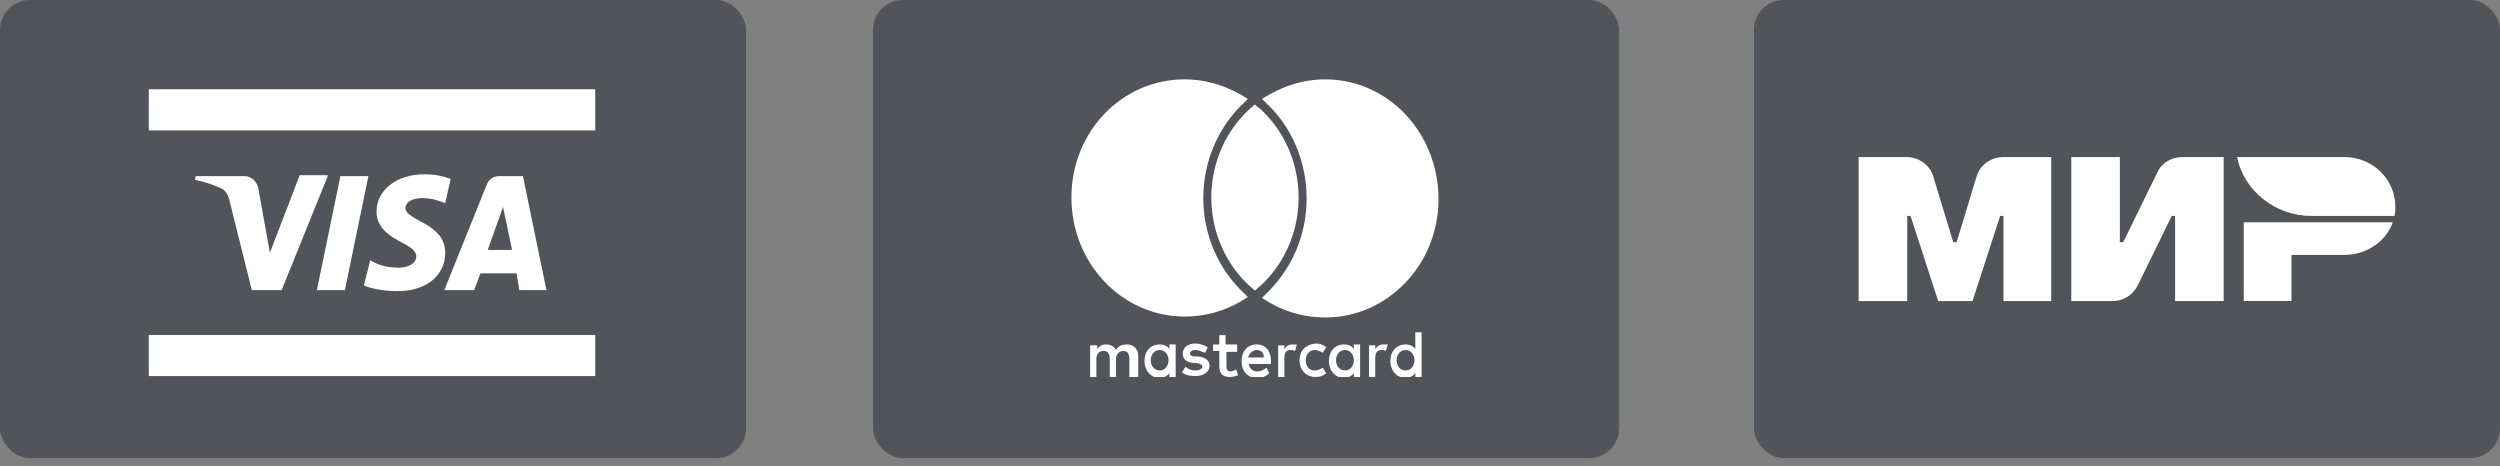 <svg width="252" height="47" viewBox="0 0 252 47" fill="none" xmlns="http://www.w3.org/2000/svg">
<rect x="0" y="0" width="252" height="47" fill="#808080" stroke="none"/>
<rect width="75.204" height="46.178" rx="3" fill="#51555A"/>
<rect x="88" width="75.204" height="46.178" rx="3" fill="#51555A"/>
<rect x="176.797" width="75.204" height="46.178" rx="3" fill="#51555A"/>
<g clip-path="url(#clip0)">
<path d="M114.736 37.906V35.938C114.736 35.188 114.287 34.719 113.569 34.719C113.21 34.719 112.761 34.812 112.491 35.281C112.311 34.906 111.952 34.719 111.503 34.719C111.144 34.719 110.875 34.812 110.605 35.188V34.812H109.887V38H110.515V36.219C110.515 35.656 110.785 35.375 111.234 35.375C111.683 35.375 111.862 35.656 111.862 36.219V38H112.491V36.219C112.491 35.656 112.85 35.375 113.21 35.375C113.659 35.375 113.838 35.656 113.838 36.219V38H114.736V37.906ZM124.615 34.719H123.537V33.781H122.909V34.719H122.28V35.375H122.909V36.875C122.909 37.625 123.178 38 123.986 38C124.256 38 124.615 37.906 124.794 37.812L124.615 37.25C124.435 37.344 124.166 37.438 124.076 37.438C123.717 37.438 123.627 37.25 123.627 36.875V35.469H124.705V34.719H124.615ZM130.273 34.719C129.913 34.719 129.644 34.906 129.464 35.188V34.812H128.836V38H129.464V36.125C129.464 35.562 129.644 35.281 130.093 35.281C130.183 35.281 130.362 35.281 130.542 35.375L130.722 34.719C130.632 34.719 130.452 34.719 130.273 34.719ZM121.741 35C121.382 34.812 121.023 34.625 120.484 34.625C119.765 34.625 119.227 35 119.227 35.656C119.227 36.219 119.586 36.5 120.304 36.594H120.663C121.023 36.688 121.202 36.781 121.202 36.969C121.202 37.156 120.933 37.344 120.484 37.344C120.035 37.344 119.676 37.156 119.496 36.969L119.137 37.531C119.496 37.812 119.945 37.906 120.484 37.906C121.382 37.906 121.921 37.438 121.921 36.875C121.921 36.312 121.472 36.031 120.843 35.938H120.484C120.214 35.938 119.945 35.844 119.945 35.656C119.945 35.469 120.125 35.281 120.484 35.281C120.843 35.281 121.202 35.469 121.472 35.562L121.741 35ZM139.433 34.719C139.074 34.719 138.804 34.906 138.625 35.188V34.812H137.996V38H138.625V36.125C138.625 35.562 138.804 35.281 139.253 35.281C139.343 35.281 139.523 35.281 139.702 35.375L139.882 34.719C139.792 34.719 139.612 34.719 139.433 34.719ZM130.991 36.312C130.991 37.25 131.62 38 132.608 38C133.057 38 133.326 37.906 133.685 37.625L133.326 37.062C133.057 37.25 132.787 37.344 132.518 37.344C131.979 37.344 131.62 36.969 131.62 36.312C131.62 35.75 131.979 35.281 132.518 35.281C132.787 35.281 133.057 35.375 133.326 35.562L133.685 35C133.326 34.719 133.057 34.625 132.608 34.625C131.62 34.719 130.991 35.375 130.991 36.312ZM137.098 36.312V34.719H136.469V35.188C136.29 34.906 135.93 34.719 135.481 34.719C134.583 34.719 133.955 35.375 133.955 36.406C133.955 37.344 134.583 38.094 135.481 38.094C135.93 38.094 136.2 37.906 136.469 37.625V38H137.098V36.312ZM134.673 36.312C134.673 35.75 135.032 35.281 135.571 35.281C136.11 35.281 136.469 35.75 136.469 36.312C136.469 36.875 136.11 37.344 135.571 37.344C135.032 37.344 134.673 36.875 134.673 36.312ZM126.68 34.719C125.782 34.719 125.154 35.375 125.154 36.406C125.154 37.438 125.782 38.094 126.68 38.094C127.129 38.094 127.578 38 127.938 37.625L127.668 37.062C127.399 37.25 127.129 37.438 126.77 37.438C126.321 37.438 125.962 37.25 125.872 36.688H128.117V36.406C128.117 35.375 127.578 34.719 126.68 34.719ZM126.68 35.281C127.129 35.281 127.399 35.562 127.399 36.031H125.782C125.962 35.656 126.231 35.281 126.68 35.281ZM143.294 36.312V33.5H142.666V35.188C142.486 34.906 142.127 34.719 141.678 34.719C140.78 34.719 140.151 35.375 140.151 36.406C140.151 37.344 140.78 38.094 141.678 38.094C142.127 38.094 142.396 37.906 142.666 37.625V38H143.294V36.312ZM140.78 36.312C140.78 35.75 141.139 35.281 141.678 35.281C142.217 35.281 142.576 35.75 142.576 36.312C142.576 36.875 142.217 37.344 141.678 37.344C141.139 37.344 140.78 36.875 140.78 36.312ZM118.508 36.312V34.719H117.879V35.188C117.7 34.906 117.341 34.719 116.892 34.719C115.994 34.719 115.365 35.375 115.365 36.406C115.365 37.344 115.994 38.094 116.892 38.094C117.341 38.094 117.61 37.906 117.879 37.625V38H118.508V36.312ZM115.994 36.312C115.994 35.75 116.353 35.281 116.892 35.281C117.43 35.281 117.79 35.75 117.79 36.312C117.79 36.875 117.43 37.344 116.892 37.344C116.353 37.344 115.994 36.875 115.994 36.312Z" fill="white"/>
<path d="M125.512 29.656C125.602 29.75 125.692 29.844 125.782 29.938C123.985 31.156 121.83 31.906 119.405 31.906C113.119 31.906 108 26.562 108 19.906C108 13.25 113.119 8 119.405 8C121.74 8 123.896 8.75 125.782 9.969C125.692 10.062 125.602 10.156 125.512 10.25C122.818 12.688 121.291 16.25 121.291 20C121.291 23.656 122.818 27.219 125.512 29.656ZM133.595 8C131.26 8 129.104 8.75 127.218 9.969C127.308 10.062 127.398 10.156 127.488 10.25C130.182 12.688 131.709 16.25 131.709 20C131.709 23.75 130.182 27.219 127.488 29.75C127.398 29.844 127.308 29.938 127.218 30.031C129.015 31.25 131.17 32 133.595 32C139.881 32 145 26.656 145 20.094C145 13.344 139.881 8 133.595 8ZM126.5 10.531C126.32 10.625 126.231 10.812 126.051 10.906C123.626 13.062 122.1 16.344 122.1 19.906C122.1 23.469 123.626 26.75 126.051 28.906C126.231 29 126.32 29.188 126.5 29.281C126.68 29.188 126.769 29 126.949 28.906C129.374 26.75 130.9 23.469 130.9 19.906C130.9 16.344 129.374 13.062 126.949 10.906C126.769 10.812 126.68 10.719 126.5 10.531Z" fill="white"/>
</g>
<path d="M60 33.764H15V37.907H60V33.764Z" fill="white"/>
<path d="M60 9H15V13.143H60V9Z" fill="white"/>
<path d="M33.035 17.757L28.39 29.244H25.383L23.106 20.111C22.924 19.546 22.833 19.357 22.468 19.075C21.74 18.698 20.647 18.322 19.645 18.133L19.736 17.757H24.655C25.292 17.757 25.839 18.227 26.021 18.887L27.205 25.477L30.211 17.663H33.035V17.757ZM44.877 25.477C44.877 22.465 40.869 22.276 40.869 20.958C40.869 20.581 41.234 20.111 42.053 20.016C42.509 19.922 43.602 19.922 44.877 20.487L45.424 18.039C44.695 17.757 43.875 17.568 42.782 17.568C39.958 17.568 37.954 19.169 37.954 21.335C37.954 23.029 39.412 23.877 40.505 24.442C41.598 25.007 41.962 25.383 41.962 25.854C41.962 26.607 41.051 26.984 40.232 26.984C38.774 26.984 37.954 26.607 37.317 26.231L36.679 28.773C37.317 29.055 38.592 29.338 39.867 29.338C42.873 29.432 44.877 27.831 44.877 25.477ZM52.347 29.244H55.08L52.711 17.757H50.252C49.705 17.757 49.25 18.133 49.068 18.604L44.786 29.244H47.792L48.43 27.549H52.074L52.347 29.244ZM49.159 25.195L50.707 20.864L51.618 25.195H49.159ZM37.134 17.757L34.766 29.244H31.942L34.31 17.757H37.134Z" fill="white"/>
<g clip-path="url(#clip1)">
<path d="M217.477 17.355L214.017 24.412H213.68V15.832H208.785V30.345H212.92C214.017 30.345 214.946 29.784 215.452 28.822L218.912 21.766H219.25V30.345H224.144V15.832H220.009C218.912 15.832 217.899 16.393 217.477 17.355Z" fill="white"/>
<path d="M199.251 17.756L197.225 24.412H196.888L194.862 17.756C194.525 16.634 193.428 15.832 192.162 15.832H187.352V30.345H192.246V21.766H192.584L195.369 30.345H198.829L201.614 21.766H201.951V30.345H206.761V15.832H201.951C200.685 15.832 199.588 16.634 199.251 17.756Z" fill="white"/>
<path d="M226.17 22.406V30.344H230.98V25.694H236.297C238.575 25.694 240.516 24.331 241.191 22.406H226.17Z" fill="white"/>
<path d="M236.298 15.832H225.496C226.171 19.2 229.294 21.766 233.007 21.766H241.361C241.446 21.445 241.446 21.124 241.446 20.803C241.446 18.077 239.167 15.832 236.298 15.832Z" fill="white"/>
</g>
<defs>
<clipPath id="clip0">
<rect width="37" height="30" fill="white" transform="translate(108 8)"/>
</clipPath>
<clipPath id="clip1">
<rect width="54.094" height="14.513" fill="white" transform="translate(187.352 15.832)"/>
</clipPath>
</defs>
</svg>
